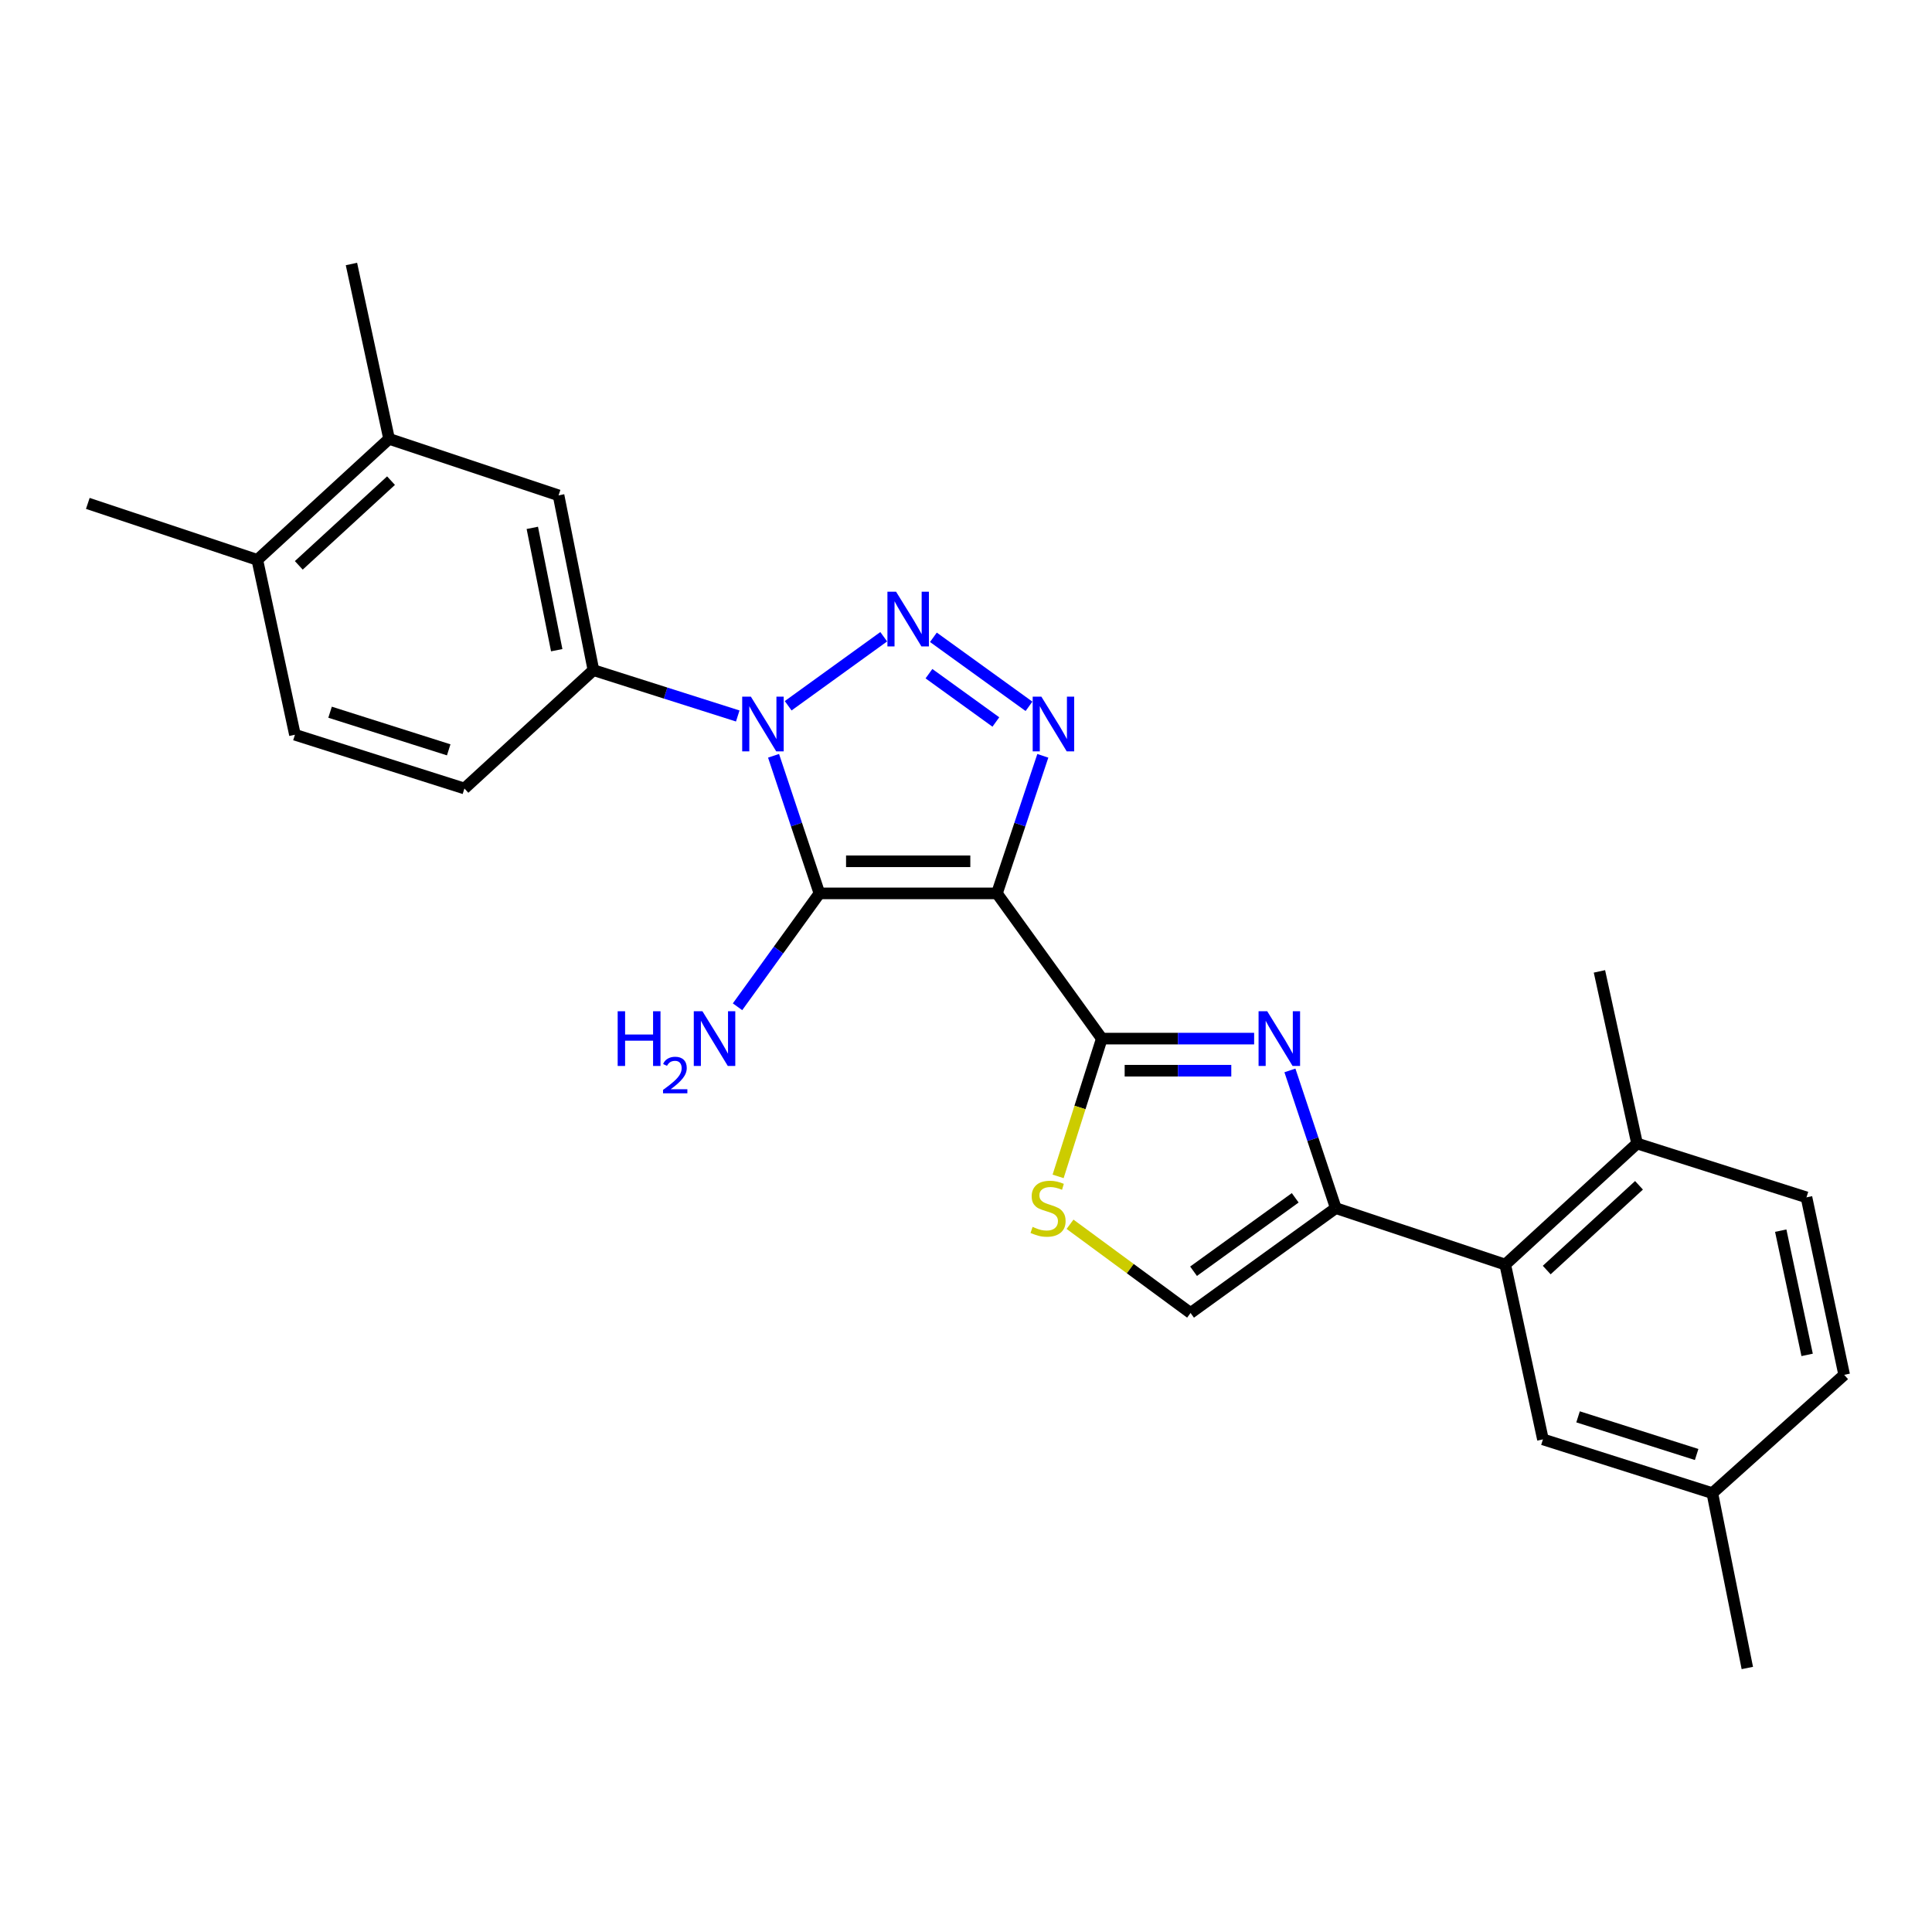 <?xml version='1.0' encoding='iso-8859-1'?>
<svg version='1.1' baseProfile='full'
              xmlns='http://www.w3.org/2000/svg'
                      xmlns:rdkit='http://www.rdkit.org/xml'
                      xmlns:xlink='http://www.w3.org/1999/xlink'
                  xml:space='preserve'
width='1000px' height='1000px' viewBox='0 0 1000 1000'>
<!-- END OF HEADER -->
<rect style='opacity:1.0;fill:#FFFFFF;stroke:none' width='1000' height='1000' x='0' y='0'> </rect>
<path class='bond-1' d='M 516.013,462.419 L 424.136,462.419' style='fill:none;fill-rule:evenodd;stroke:#000000;stroke-width:6px;stroke-linecap:butt;stroke-linejoin:miter;stroke-opacity:1' />
<path class='bond-1' d='M 502.231,445.806 L 437.918,445.806' style='fill:none;fill-rule:evenodd;stroke:#000000;stroke-width:6px;stroke-linecap:butt;stroke-linejoin:miter;stroke-opacity:1' />
<path class='bond-3' d='M 516.013,462.419 L 527.889,426.811' style='fill:none;fill-rule:evenodd;stroke:#000000;stroke-width:6px;stroke-linecap:butt;stroke-linejoin:miter;stroke-opacity:1' />
<path class='bond-3' d='M 527.889,426.811 L 539.766,391.203' style='fill:none;fill-rule:evenodd;stroke:#0000FF;stroke-width:6px;stroke-linecap:butt;stroke-linejoin:miter;stroke-opacity:1' />
<path class='bond-4' d='M 516.013,462.419 L 570.299,537.581' style='fill:none;fill-rule:evenodd;stroke:#000000;stroke-width:6px;stroke-linecap:butt;stroke-linejoin:miter;stroke-opacity:1' />
<path class='bond-0' d='M 400.39,391.203 L 412.263,426.811' style='fill:none;fill-rule:evenodd;stroke:#0000FF;stroke-width:6px;stroke-linecap:butt;stroke-linejoin:miter;stroke-opacity:1' />
<path class='bond-0' d='M 412.263,426.811 L 424.136,462.419' style='fill:none;fill-rule:evenodd;stroke:#000000;stroke-width:6px;stroke-linecap:butt;stroke-linejoin:miter;stroke-opacity:1' />
<path class='bond-8' d='M 381.857,370.59 L 344.507,358.725' style='fill:none;fill-rule:evenodd;stroke:#0000FF;stroke-width:6px;stroke-linecap:butt;stroke-linejoin:miter;stroke-opacity:1' />
<path class='bond-8' d='M 344.507,358.725 L 307.157,346.861' style='fill:none;fill-rule:evenodd;stroke:#000000;stroke-width:6px;stroke-linecap:butt;stroke-linejoin:miter;stroke-opacity:1' />
<path class='bond-26' d='M 407.957,365.301 L 457.414,329.578' style='fill:none;fill-rule:evenodd;stroke:#0000FF;stroke-width:6px;stroke-linecap:butt;stroke-linejoin:miter;stroke-opacity:1' />
<path class='bond-13' d='M 424.136,462.419 L 402.94,491.761' style='fill:none;fill-rule:evenodd;stroke:#000000;stroke-width:6px;stroke-linecap:butt;stroke-linejoin:miter;stroke-opacity:1' />
<path class='bond-13' d='M 402.94,491.761 L 381.744,521.103' style='fill:none;fill-rule:evenodd;stroke:#0000FF;stroke-width:6px;stroke-linecap:butt;stroke-linejoin:miter;stroke-opacity:1' />
<path class='bond-2' d='M 483.128,329.867 L 532.604,365.594' style='fill:none;fill-rule:evenodd;stroke:#0000FF;stroke-width:6px;stroke-linecap:butt;stroke-linejoin:miter;stroke-opacity:1' />
<path class='bond-2' d='M 480.824,348.694 L 515.457,373.703' style='fill:none;fill-rule:evenodd;stroke:#0000FF;stroke-width:6px;stroke-linecap:butt;stroke-linejoin:miter;stroke-opacity:1' />
<path class='bond-5' d='M 570.299,537.581 L 609.718,537.581' style='fill:none;fill-rule:evenodd;stroke:#000000;stroke-width:6px;stroke-linecap:butt;stroke-linejoin:miter;stroke-opacity:1' />
<path class='bond-5' d='M 609.718,537.581 L 649.138,537.581' style='fill:none;fill-rule:evenodd;stroke:#0000FF;stroke-width:6px;stroke-linecap:butt;stroke-linejoin:miter;stroke-opacity:1' />
<path class='bond-5' d='M 582.124,554.194 L 609.718,554.194' style='fill:none;fill-rule:evenodd;stroke:#000000;stroke-width:6px;stroke-linecap:butt;stroke-linejoin:miter;stroke-opacity:1' />
<path class='bond-5' d='M 609.718,554.194 L 637.312,554.194' style='fill:none;fill-rule:evenodd;stroke:#0000FF;stroke-width:6px;stroke-linecap:butt;stroke-linejoin:miter;stroke-opacity:1' />
<path class='bond-7' d='M 570.299,537.581 L 558.99,573.237' style='fill:none;fill-rule:evenodd;stroke:#000000;stroke-width:6px;stroke-linecap:butt;stroke-linejoin:miter;stroke-opacity:1' />
<path class='bond-7' d='M 558.99,573.237 L 547.681,608.893' style='fill:none;fill-rule:evenodd;stroke:#CCCC00;stroke-width:6px;stroke-linecap:butt;stroke-linejoin:miter;stroke-opacity:1' />
<path class='bond-6' d='M 667.663,554.053 L 679.533,589.683' style='fill:none;fill-rule:evenodd;stroke:#0000FF;stroke-width:6px;stroke-linecap:butt;stroke-linejoin:miter;stroke-opacity:1' />
<path class='bond-6' d='M 679.533,589.683 L 691.404,625.314' style='fill:none;fill-rule:evenodd;stroke:#000000;stroke-width:6px;stroke-linecap:butt;stroke-linejoin:miter;stroke-opacity:1' />
<path class='bond-9' d='M 691.404,625.314 L 779.108,654.542' style='fill:none;fill-rule:evenodd;stroke:#000000;stroke-width:6px;stroke-linecap:butt;stroke-linejoin:miter;stroke-opacity:1' />
<path class='bond-27' d='M 691.404,625.314 L 616.232,679.599' style='fill:none;fill-rule:evenodd;stroke:#000000;stroke-width:6px;stroke-linecap:butt;stroke-linejoin:miter;stroke-opacity:1' />
<path class='bond-27' d='M 670.402,619.989 L 617.782,657.989' style='fill:none;fill-rule:evenodd;stroke:#000000;stroke-width:6px;stroke-linecap:butt;stroke-linejoin:miter;stroke-opacity:1' />
<path class='bond-10' d='M 553.842,633.681 L 585.037,656.64' style='fill:none;fill-rule:evenodd;stroke:#CCCC00;stroke-width:6px;stroke-linecap:butt;stroke-linejoin:miter;stroke-opacity:1' />
<path class='bond-10' d='M 585.037,656.64 L 616.232,679.599' style='fill:none;fill-rule:evenodd;stroke:#000000;stroke-width:6px;stroke-linecap:butt;stroke-linejoin:miter;stroke-opacity:1' />
<path class='bond-11' d='M 307.157,346.861 L 289.104,256.396' style='fill:none;fill-rule:evenodd;stroke:#000000;stroke-width:6px;stroke-linecap:butt;stroke-linejoin:miter;stroke-opacity:1' />
<path class='bond-11' d='M 288.158,336.542 L 275.521,273.217' style='fill:none;fill-rule:evenodd;stroke:#000000;stroke-width:6px;stroke-linecap:butt;stroke-linejoin:miter;stroke-opacity:1' />
<path class='bond-16' d='M 307.157,346.861 L 240.384,408.124' style='fill:none;fill-rule:evenodd;stroke:#000000;stroke-width:6px;stroke-linecap:butt;stroke-linejoin:miter;stroke-opacity:1' />
<path class='bond-14' d='M 779.108,654.542 L 847.34,591.876' style='fill:none;fill-rule:evenodd;stroke:#000000;stroke-width:6px;stroke-linecap:butt;stroke-linejoin:miter;stroke-opacity:1' />
<path class='bond-14' d='M 800.58,657.378 L 848.342,613.511' style='fill:none;fill-rule:evenodd;stroke:#000000;stroke-width:6px;stroke-linecap:butt;stroke-linejoin:miter;stroke-opacity:1' />
<path class='bond-15' d='M 779.108,654.542 L 798.619,745.016' style='fill:none;fill-rule:evenodd;stroke:#000000;stroke-width:6px;stroke-linecap:butt;stroke-linejoin:miter;stroke-opacity:1' />
<path class='bond-12' d='M 289.104,256.396 L 201.381,227.149' style='fill:none;fill-rule:evenodd;stroke:#000000;stroke-width:6px;stroke-linecap:butt;stroke-linejoin:miter;stroke-opacity:1' />
<path class='bond-22' d='M 201.381,227.149 L 181.908,136.648' style='fill:none;fill-rule:evenodd;stroke:#000000;stroke-width:6px;stroke-linecap:butt;stroke-linejoin:miter;stroke-opacity:1' />
<path class='bond-28' d='M 201.381,227.149 L 133.187,289.787' style='fill:none;fill-rule:evenodd;stroke:#000000;stroke-width:6px;stroke-linecap:butt;stroke-linejoin:miter;stroke-opacity:1' />
<path class='bond-28' d='M 202.39,248.779 L 154.654,292.626' style='fill:none;fill-rule:evenodd;stroke:#000000;stroke-width:6px;stroke-linecap:butt;stroke-linejoin:miter;stroke-opacity:1' />
<path class='bond-19' d='M 847.34,591.876 L 935.026,619.748' style='fill:none;fill-rule:evenodd;stroke:#000000;stroke-width:6px;stroke-linecap:butt;stroke-linejoin:miter;stroke-opacity:1' />
<path class='bond-23' d='M 847.34,591.876 L 827.866,502.787' style='fill:none;fill-rule:evenodd;stroke:#000000;stroke-width:6px;stroke-linecap:butt;stroke-linejoin:miter;stroke-opacity:1' />
<path class='bond-20' d='M 798.619,745.016 L 886.305,772.851' style='fill:none;fill-rule:evenodd;stroke:#000000;stroke-width:6px;stroke-linecap:butt;stroke-linejoin:miter;stroke-opacity:1' />
<path class='bond-20' d='M 816.798,733.357 L 878.178,752.842' style='fill:none;fill-rule:evenodd;stroke:#000000;stroke-width:6px;stroke-linecap:butt;stroke-linejoin:miter;stroke-opacity:1' />
<path class='bond-18' d='M 240.384,408.124 L 152.66,380.298' style='fill:none;fill-rule:evenodd;stroke:#000000;stroke-width:6px;stroke-linecap:butt;stroke-linejoin:miter;stroke-opacity:1' />
<path class='bond-18' d='M 232.248,388.115 L 170.842,368.637' style='fill:none;fill-rule:evenodd;stroke:#000000;stroke-width:6px;stroke-linecap:butt;stroke-linejoin:miter;stroke-opacity:1' />
<path class='bond-17' d='M 133.187,289.787 L 152.66,380.298' style='fill:none;fill-rule:evenodd;stroke:#000000;stroke-width:6px;stroke-linecap:butt;stroke-linejoin:miter;stroke-opacity:1' />
<path class='bond-24' d='M 133.187,289.787 L 45.455,260.559' style='fill:none;fill-rule:evenodd;stroke:#000000;stroke-width:6px;stroke-linecap:butt;stroke-linejoin:miter;stroke-opacity:1' />
<path class='bond-29' d='M 935.026,619.748 L 954.545,711.615' style='fill:none;fill-rule:evenodd;stroke:#000000;stroke-width:6px;stroke-linecap:butt;stroke-linejoin:miter;stroke-opacity:1' />
<path class='bond-29' d='M 921.704,636.981 L 935.368,701.288' style='fill:none;fill-rule:evenodd;stroke:#000000;stroke-width:6px;stroke-linecap:butt;stroke-linejoin:miter;stroke-opacity:1' />
<path class='bond-21' d='M 886.305,772.851 L 954.545,711.615' style='fill:none;fill-rule:evenodd;stroke:#000000;stroke-width:6px;stroke-linecap:butt;stroke-linejoin:miter;stroke-opacity:1' />
<path class='bond-25' d='M 886.305,772.851 L 904.413,863.352' style='fill:none;fill-rule:evenodd;stroke:#000000;stroke-width:6px;stroke-linecap:butt;stroke-linejoin:miter;stroke-opacity:1' />
<path  class='atom-1' d='M 388.638 360.573
L 397.918 375.573
Q 398.838 377.053, 400.318 379.733
Q 401.798 382.413, 401.878 382.573
L 401.878 360.573
L 405.638 360.573
L 405.638 388.893
L 401.758 388.893
L 391.798 372.493
Q 390.638 370.573, 389.398 368.373
Q 388.198 366.173, 387.838 365.493
L 387.838 388.893
L 384.158 388.893
L 384.158 360.573
L 388.638 360.573
' fill='#0000FF'/>
<path  class='atom-3' d='M 463.81 306.277
L 473.09 321.277
Q 474.01 322.757, 475.49 325.437
Q 476.97 328.117, 477.05 328.277
L 477.05 306.277
L 480.81 306.277
L 480.81 334.597
L 476.93 334.597
L 466.97 318.197
Q 465.81 316.277, 464.57 314.077
Q 463.37 311.877, 463.01 311.197
L 463.01 334.597
L 459.33 334.597
L 459.33 306.277
L 463.81 306.277
' fill='#0000FF'/>
<path  class='atom-4' d='M 539 360.573
L 548.28 375.573
Q 549.2 377.053, 550.68 379.733
Q 552.16 382.413, 552.24 382.573
L 552.24 360.573
L 556 360.573
L 556 388.893
L 552.12 388.893
L 542.16 372.493
Q 541 370.573, 539.76 368.373
Q 538.56 366.173, 538.2 365.493
L 538.2 388.893
L 534.52 388.893
L 534.52 360.573
L 539 360.573
' fill='#0000FF'/>
<path  class='atom-6' d='M 655.915 523.421
L 665.195 538.421
Q 666.115 539.901, 667.595 542.581
Q 669.075 545.261, 669.155 545.421
L 669.155 523.421
L 672.915 523.421
L 672.915 551.741
L 669.035 551.741
L 659.075 535.341
Q 657.915 533.421, 656.675 531.221
Q 655.475 529.021, 655.115 528.341
L 655.115 551.741
L 651.435 551.741
L 651.435 523.421
L 655.915 523.421
' fill='#0000FF'/>
<path  class='atom-8' d='M 534.473 635.034
Q 534.793 635.154, 536.113 635.714
Q 537.433 636.274, 538.873 636.634
Q 540.353 636.954, 541.793 636.954
Q 544.473 636.954, 546.033 635.674
Q 547.593 634.354, 547.593 632.074
Q 547.593 630.514, 546.793 629.554
Q 546.033 628.594, 544.833 628.074
Q 543.633 627.554, 541.633 626.954
Q 539.113 626.194, 537.593 625.474
Q 536.113 624.754, 535.033 623.234
Q 533.993 621.714, 533.993 619.154
Q 533.993 615.594, 536.393 613.394
Q 538.833 611.194, 543.633 611.194
Q 546.913 611.194, 550.633 612.754
L 549.713 615.834
Q 546.313 614.434, 543.753 614.434
Q 540.993 614.434, 539.473 615.594
Q 537.953 616.714, 537.993 618.674
Q 537.993 620.194, 538.753 621.114
Q 539.553 622.034, 540.673 622.554
Q 541.833 623.074, 543.753 623.674
Q 546.313 624.474, 547.833 625.274
Q 549.353 626.074, 550.433 627.714
Q 551.553 629.314, 551.553 632.074
Q 551.553 635.994, 548.913 638.114
Q 546.313 640.194, 541.953 640.194
Q 539.433 640.194, 537.513 639.634
Q 535.633 639.114, 533.393 638.194
L 534.473 635.034
' fill='#CCCC00'/>
<path  class='atom-14' d='M 319.708 523.421
L 323.548 523.421
L 323.548 535.461
L 338.028 535.461
L 338.028 523.421
L 341.868 523.421
L 341.868 551.741
L 338.028 551.741
L 338.028 538.661
L 323.548 538.661
L 323.548 551.741
L 319.708 551.741
L 319.708 523.421
' fill='#0000FF'/>
<path  class='atom-14' d='M 343.241 550.748
Q 343.928 548.979, 345.564 548.002
Q 347.201 546.999, 349.472 546.999
Q 352.296 546.999, 353.88 548.53
Q 355.464 550.061, 355.464 552.78
Q 355.464 555.552, 353.405 558.14
Q 351.372 560.727, 347.148 563.789
L 355.781 563.789
L 355.781 565.901
L 343.188 565.901
L 343.188 564.132
Q 346.673 561.651, 348.732 559.803
Q 350.818 557.955, 351.821 556.292
Q 352.824 554.628, 352.824 552.912
Q 352.824 551.117, 351.927 550.114
Q 351.029 549.111, 349.472 549.111
Q 347.967 549.111, 346.964 549.718
Q 345.96 550.325, 345.248 551.672
L 343.241 550.748
' fill='#0000FF'/>
<path  class='atom-14' d='M 363.581 523.421
L 372.861 538.421
Q 373.781 539.901, 375.261 542.581
Q 376.741 545.261, 376.821 545.421
L 376.821 523.421
L 380.581 523.421
L 380.581 551.741
L 376.701 551.741
L 366.741 535.341
Q 365.581 533.421, 364.341 531.221
Q 363.141 529.021, 362.781 528.341
L 362.781 551.741
L 359.101 551.741
L 359.101 523.421
L 363.581 523.421
' fill='#0000FF'/>
</svg>
